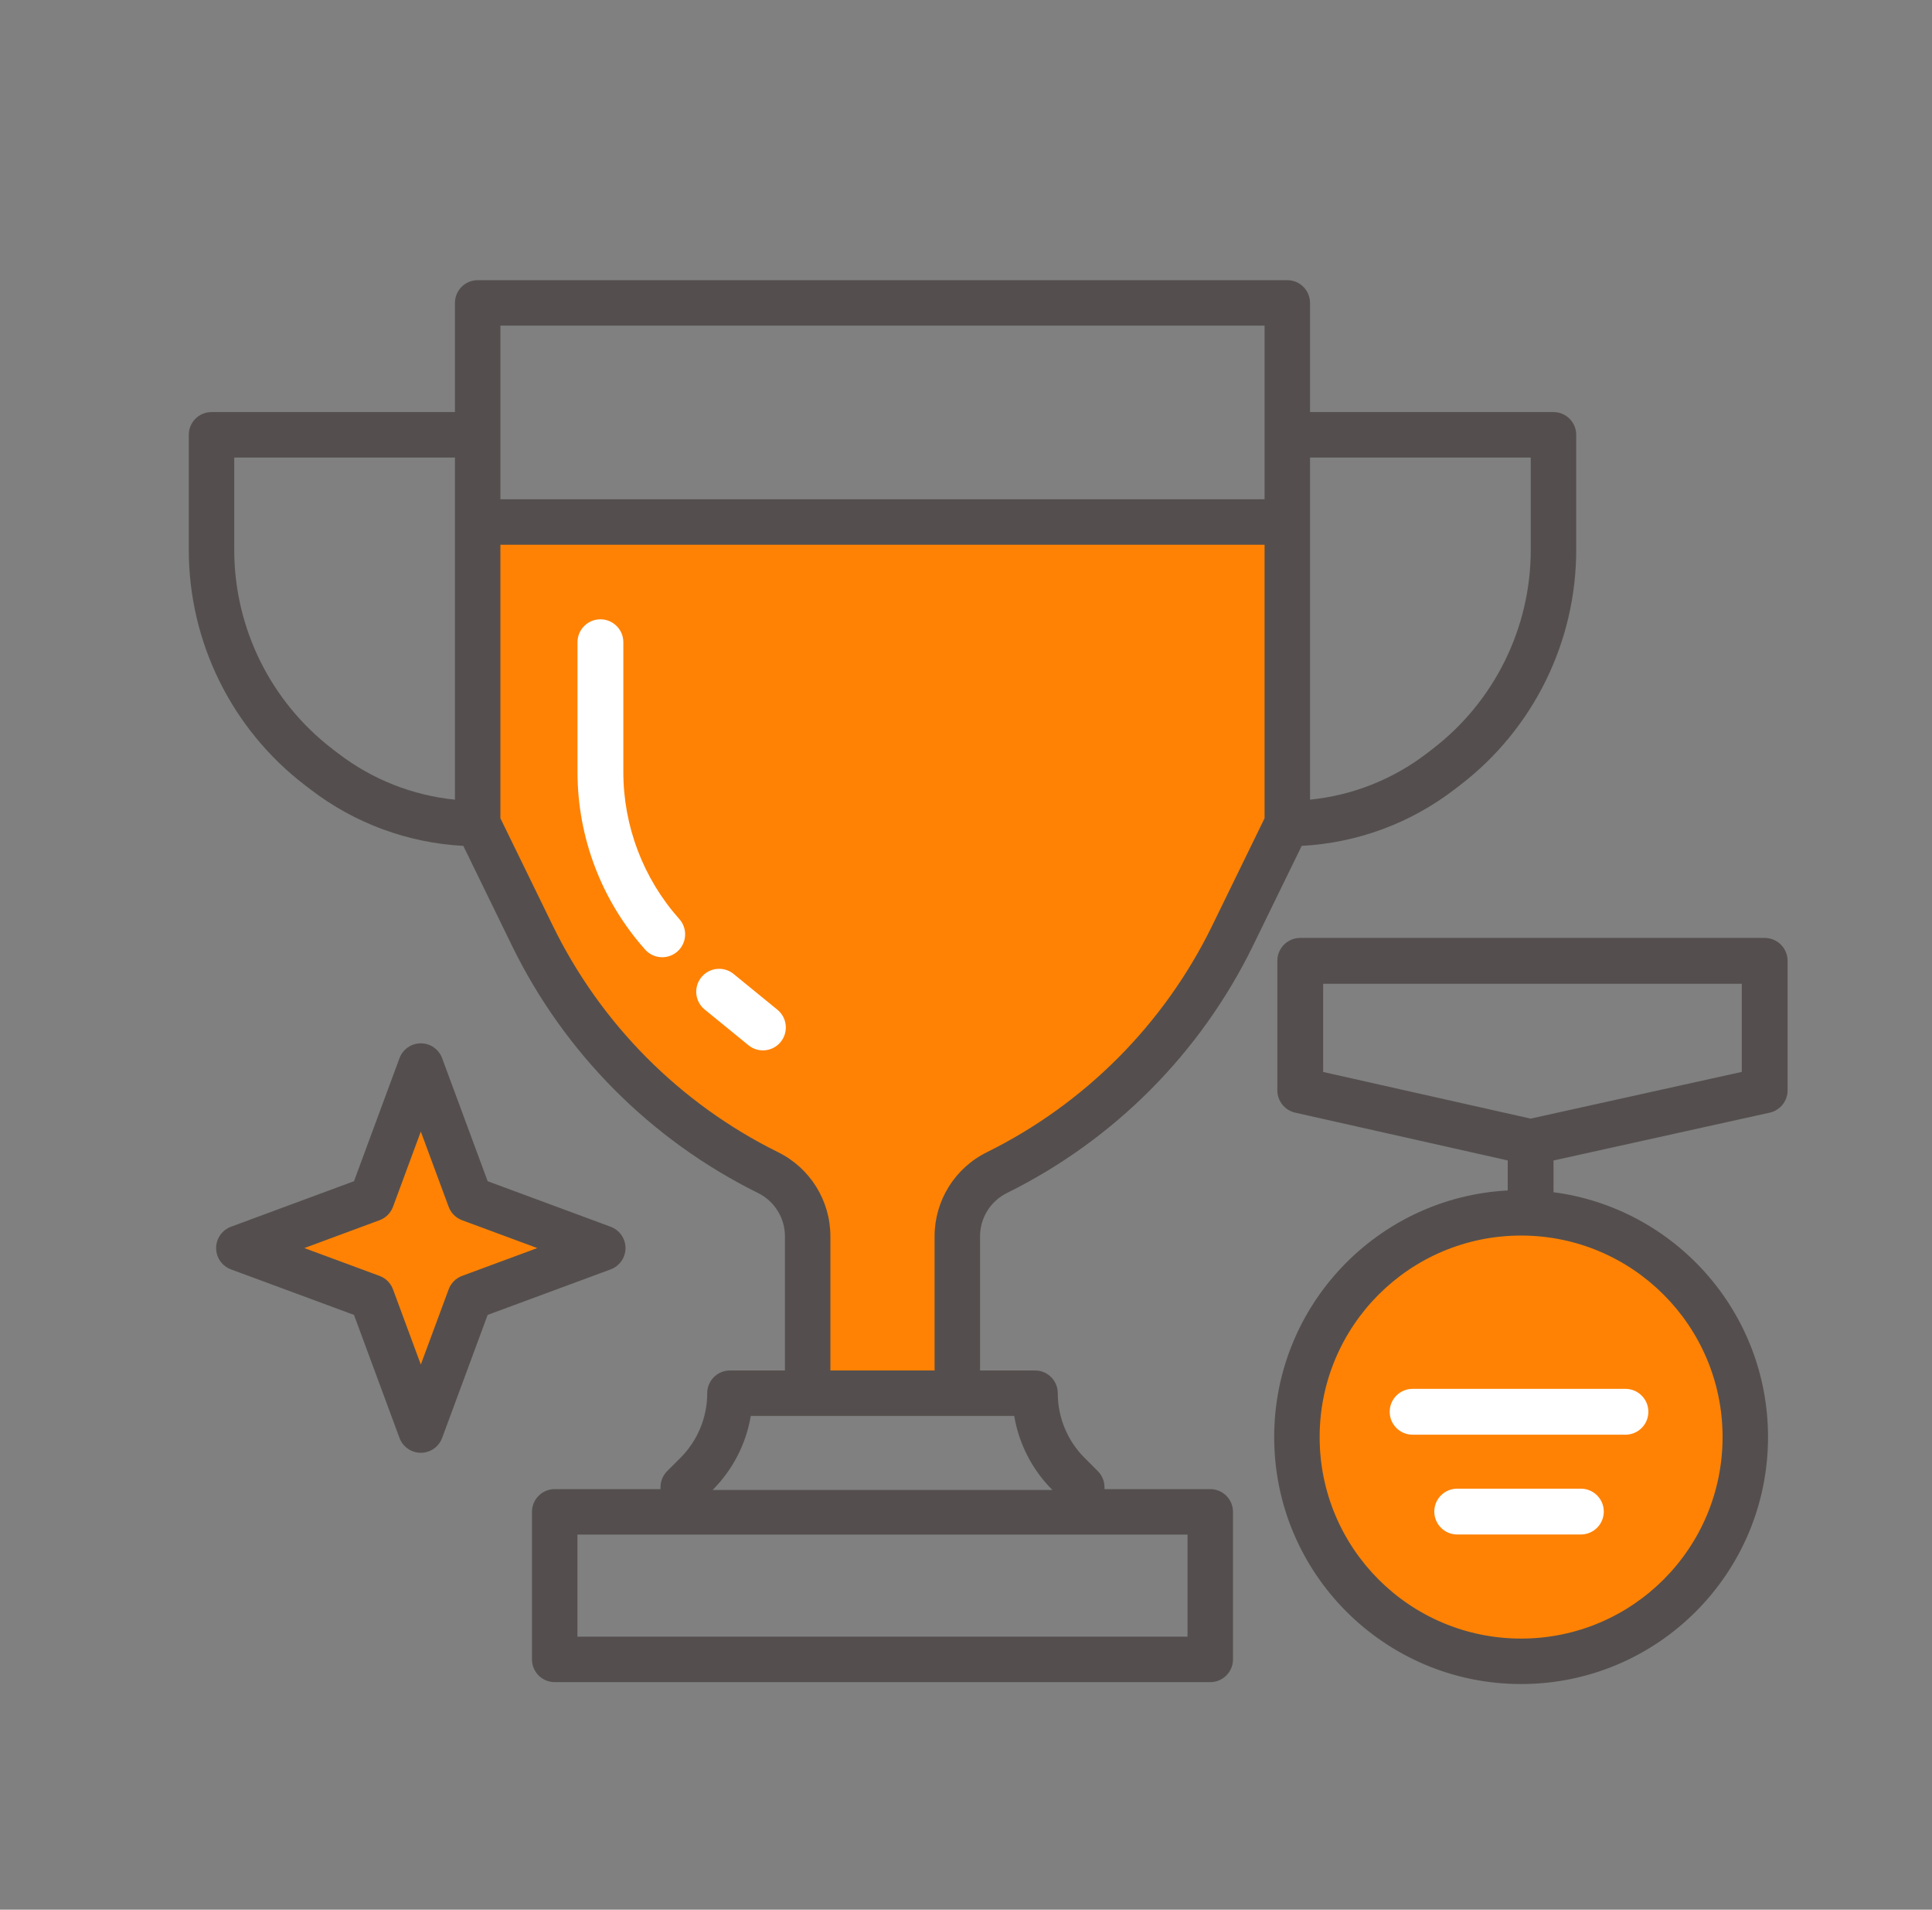 <svg width="85" height="84" viewBox="0 0 85 84" fill="none" xmlns="http://www.w3.org/2000/svg">
<rect x="0" y="0" width="85" height="84" fill="#808080" stroke="none"/>
<path d="M56.317 31.895V24.942L55.689 23.615H21.457V36.732L24.851 44.838L35.742 53.829V62.082H41.274V56.339C41.274 54.071 42.535 51.992 44.545 50.943L44.874 50.772C48.956 48.642 52.238 45.247 54.227 41.094C55.603 38.223 56.317 35.079 56.317 31.895Z" fill="#FF8204"/>
<path fill-rule="evenodd" clip-rule="evenodd" d="M20.172 22.96C20.172 22.408 20.62 21.96 21.172 21.96H55.747C56.299 21.96 56.747 22.408 56.747 22.96C56.747 23.513 56.299 23.96 55.747 23.96H21.172C20.62 23.96 20.172 23.513 20.172 22.96Z" fill="#544F4E"/>
<path d="M18.537 47.748L20.585 52.897L26.122 54.803L20.585 56.709L18.537 61.858L16.488 56.709L10.952 54.803L16.488 52.897L18.537 47.748Z" fill="#FF8204"/>
<path d="M76.786 63.212C76.786 68.659 72.37 73.075 66.922 73.075C61.475 73.075 57.059 68.659 57.059 63.212C57.059 57.764 61.475 53.348 66.922 53.348C72.37 53.348 76.786 57.764 76.786 63.212Z" fill="#FF8204"/>
<path fill-rule="evenodd" clip-rule="evenodd" d="M56.636 12.324C57.188 12.324 57.636 12.771 57.636 13.324V18.125H68.347C68.899 18.125 69.347 18.573 69.347 19.125V24.188C69.347 28.242 67.46 32.066 64.242 34.533L63.985 34.73C62.044 36.218 59.701 37.079 57.269 37.207L55.131 41.59C52.825 46.317 49.017 50.145 44.302 52.476C43.577 52.834 43.118 53.573 43.118 54.382V60.282H45.538C46.09 60.282 46.538 60.73 46.538 61.282C46.538 62.348 46.961 63.37 47.715 64.124L48.3 64.71C48.488 64.897 48.593 65.152 48.593 65.417V65.501H53.247C53.799 65.501 54.247 65.948 54.247 66.501V72.991C54.247 73.544 53.799 73.991 53.247 73.991H24.405C23.853 73.991 23.405 73.544 23.405 72.991V66.501C23.405 65.948 23.853 65.501 24.405 65.501H29.059V65.417C29.059 65.152 29.164 64.897 29.352 64.71L29.938 64.124C30.691 63.37 31.115 62.348 31.115 61.282C31.115 60.73 31.562 60.282 32.115 60.282H34.534V54.382C34.534 53.573 34.075 52.834 33.35 52.476C28.635 50.145 24.827 46.317 22.521 41.59L20.384 37.207C17.951 37.079 15.608 36.218 13.667 34.73L13.41 34.533C10.192 32.066 8.306 28.242 8.306 24.188V19.125C8.306 18.573 8.753 18.125 9.306 18.125H20.016V13.324C20.016 12.771 20.464 12.324 21.016 12.324H56.636ZM67.347 20.125H57.636V35.174C59.495 34.988 61.274 34.288 62.768 33.143L63.025 32.946C65.749 30.857 67.347 27.62 67.347 24.188V20.125ZM53.333 40.713L55.636 35.992V14.324H22.016V35.992L24.319 40.713C26.431 45.042 29.918 48.548 34.236 50.683C35.643 51.378 36.534 52.812 36.534 54.382V60.282H41.118V54.382C41.118 52.812 42.009 51.378 43.416 50.683C47.734 48.548 51.221 45.042 53.333 40.713ZM14.884 33.143C16.378 34.288 18.157 34.988 20.016 35.174V20.125H10.306V24.188C10.306 27.62 11.903 30.857 14.627 32.946L14.884 33.143ZM46.3 65.538C45.41 64.648 44.828 63.508 44.621 62.282H33.031C32.825 63.508 32.242 64.648 31.352 65.538H46.3ZM52.247 71.991V67.501H25.405V71.991H52.247ZM19.452 46.545C19.307 46.153 18.933 45.892 18.514 45.892C18.096 45.892 17.722 46.153 17.576 46.545L15.574 51.957L10.162 53.96C9.769 54.105 9.509 54.479 9.509 54.898C9.509 55.316 9.769 55.69 10.162 55.836L15.574 57.838L17.576 63.25C17.722 63.642 18.096 63.903 18.514 63.903C18.933 63.903 19.307 63.642 19.452 63.25L21.455 57.838L26.867 55.836C27.259 55.69 27.52 55.316 27.52 54.898C27.52 54.479 27.259 54.105 26.867 53.96L21.455 51.957L19.452 46.545ZM17.29 53.083L18.514 49.774L19.739 53.083C19.84 53.356 20.056 53.572 20.329 53.673L23.638 54.898L20.329 56.122C20.056 56.223 19.84 56.439 19.739 56.713L18.514 60.022L17.29 56.713C17.189 56.439 16.973 56.223 16.699 56.122L13.39 54.898L16.699 53.673C16.973 53.572 17.189 53.356 17.29 53.083ZM66.922 54.348C62.027 54.348 58.059 58.316 58.059 63.212C58.059 68.107 62.027 72.075 66.922 72.075C71.817 72.075 75.786 68.107 75.786 63.212C75.786 58.316 71.817 54.348 66.922 54.348ZM68.348 52.441V51.046L77.856 48.943C78.318 48.841 78.647 48.431 78.647 47.959V42.264C78.647 41.707 78.195 41.256 77.639 41.256H57.205C56.648 41.256 56.197 41.707 56.197 42.264V47.959C56.197 48.43 56.524 48.839 56.984 48.942L66.333 51.043V52.364C60.607 52.67 56.059 57.41 56.059 63.212C56.059 69.211 60.922 74.075 66.922 74.075C72.922 74.075 77.786 69.211 77.786 63.212C77.786 57.695 73.674 53.139 68.348 52.441ZM76.631 47.149L67.342 49.204L58.213 47.152V43.272H76.631V47.149Z" fill="#544F4E"/>
<path fill-rule="evenodd" clip-rule="evenodd" d="M26.416 27.241C26.972 27.241 27.424 27.692 27.424 28.249V33.957C27.424 36.343 28.301 38.646 29.888 40.427C30.258 40.843 30.221 41.48 29.806 41.85C29.39 42.221 28.753 42.184 28.383 41.768C26.467 39.618 25.408 36.838 25.408 33.957V28.249C25.408 27.692 25.859 27.241 26.416 27.241ZM30.858 42.985C31.21 42.554 31.845 42.49 32.276 42.842L34.202 44.414C34.634 44.766 34.698 45.401 34.346 45.832C33.994 46.263 33.359 46.328 32.928 45.975L31.002 44.404C30.57 44.051 30.506 43.417 30.858 42.985ZM61.141 62.099C61.141 61.542 61.592 61.091 62.149 61.091H71.513C72.07 61.091 72.521 61.542 72.521 62.099C72.521 62.656 72.07 63.107 71.513 63.107H62.149C61.592 63.107 61.141 62.656 61.141 62.099ZM64.111 65.481C63.554 65.481 63.103 65.932 63.103 66.489C63.103 67.045 63.554 67.496 64.111 67.496H69.552C70.108 67.496 70.56 67.045 70.56 66.489C70.56 65.932 70.108 65.481 69.552 65.481H64.111Z" fill="white"/>
</svg>
